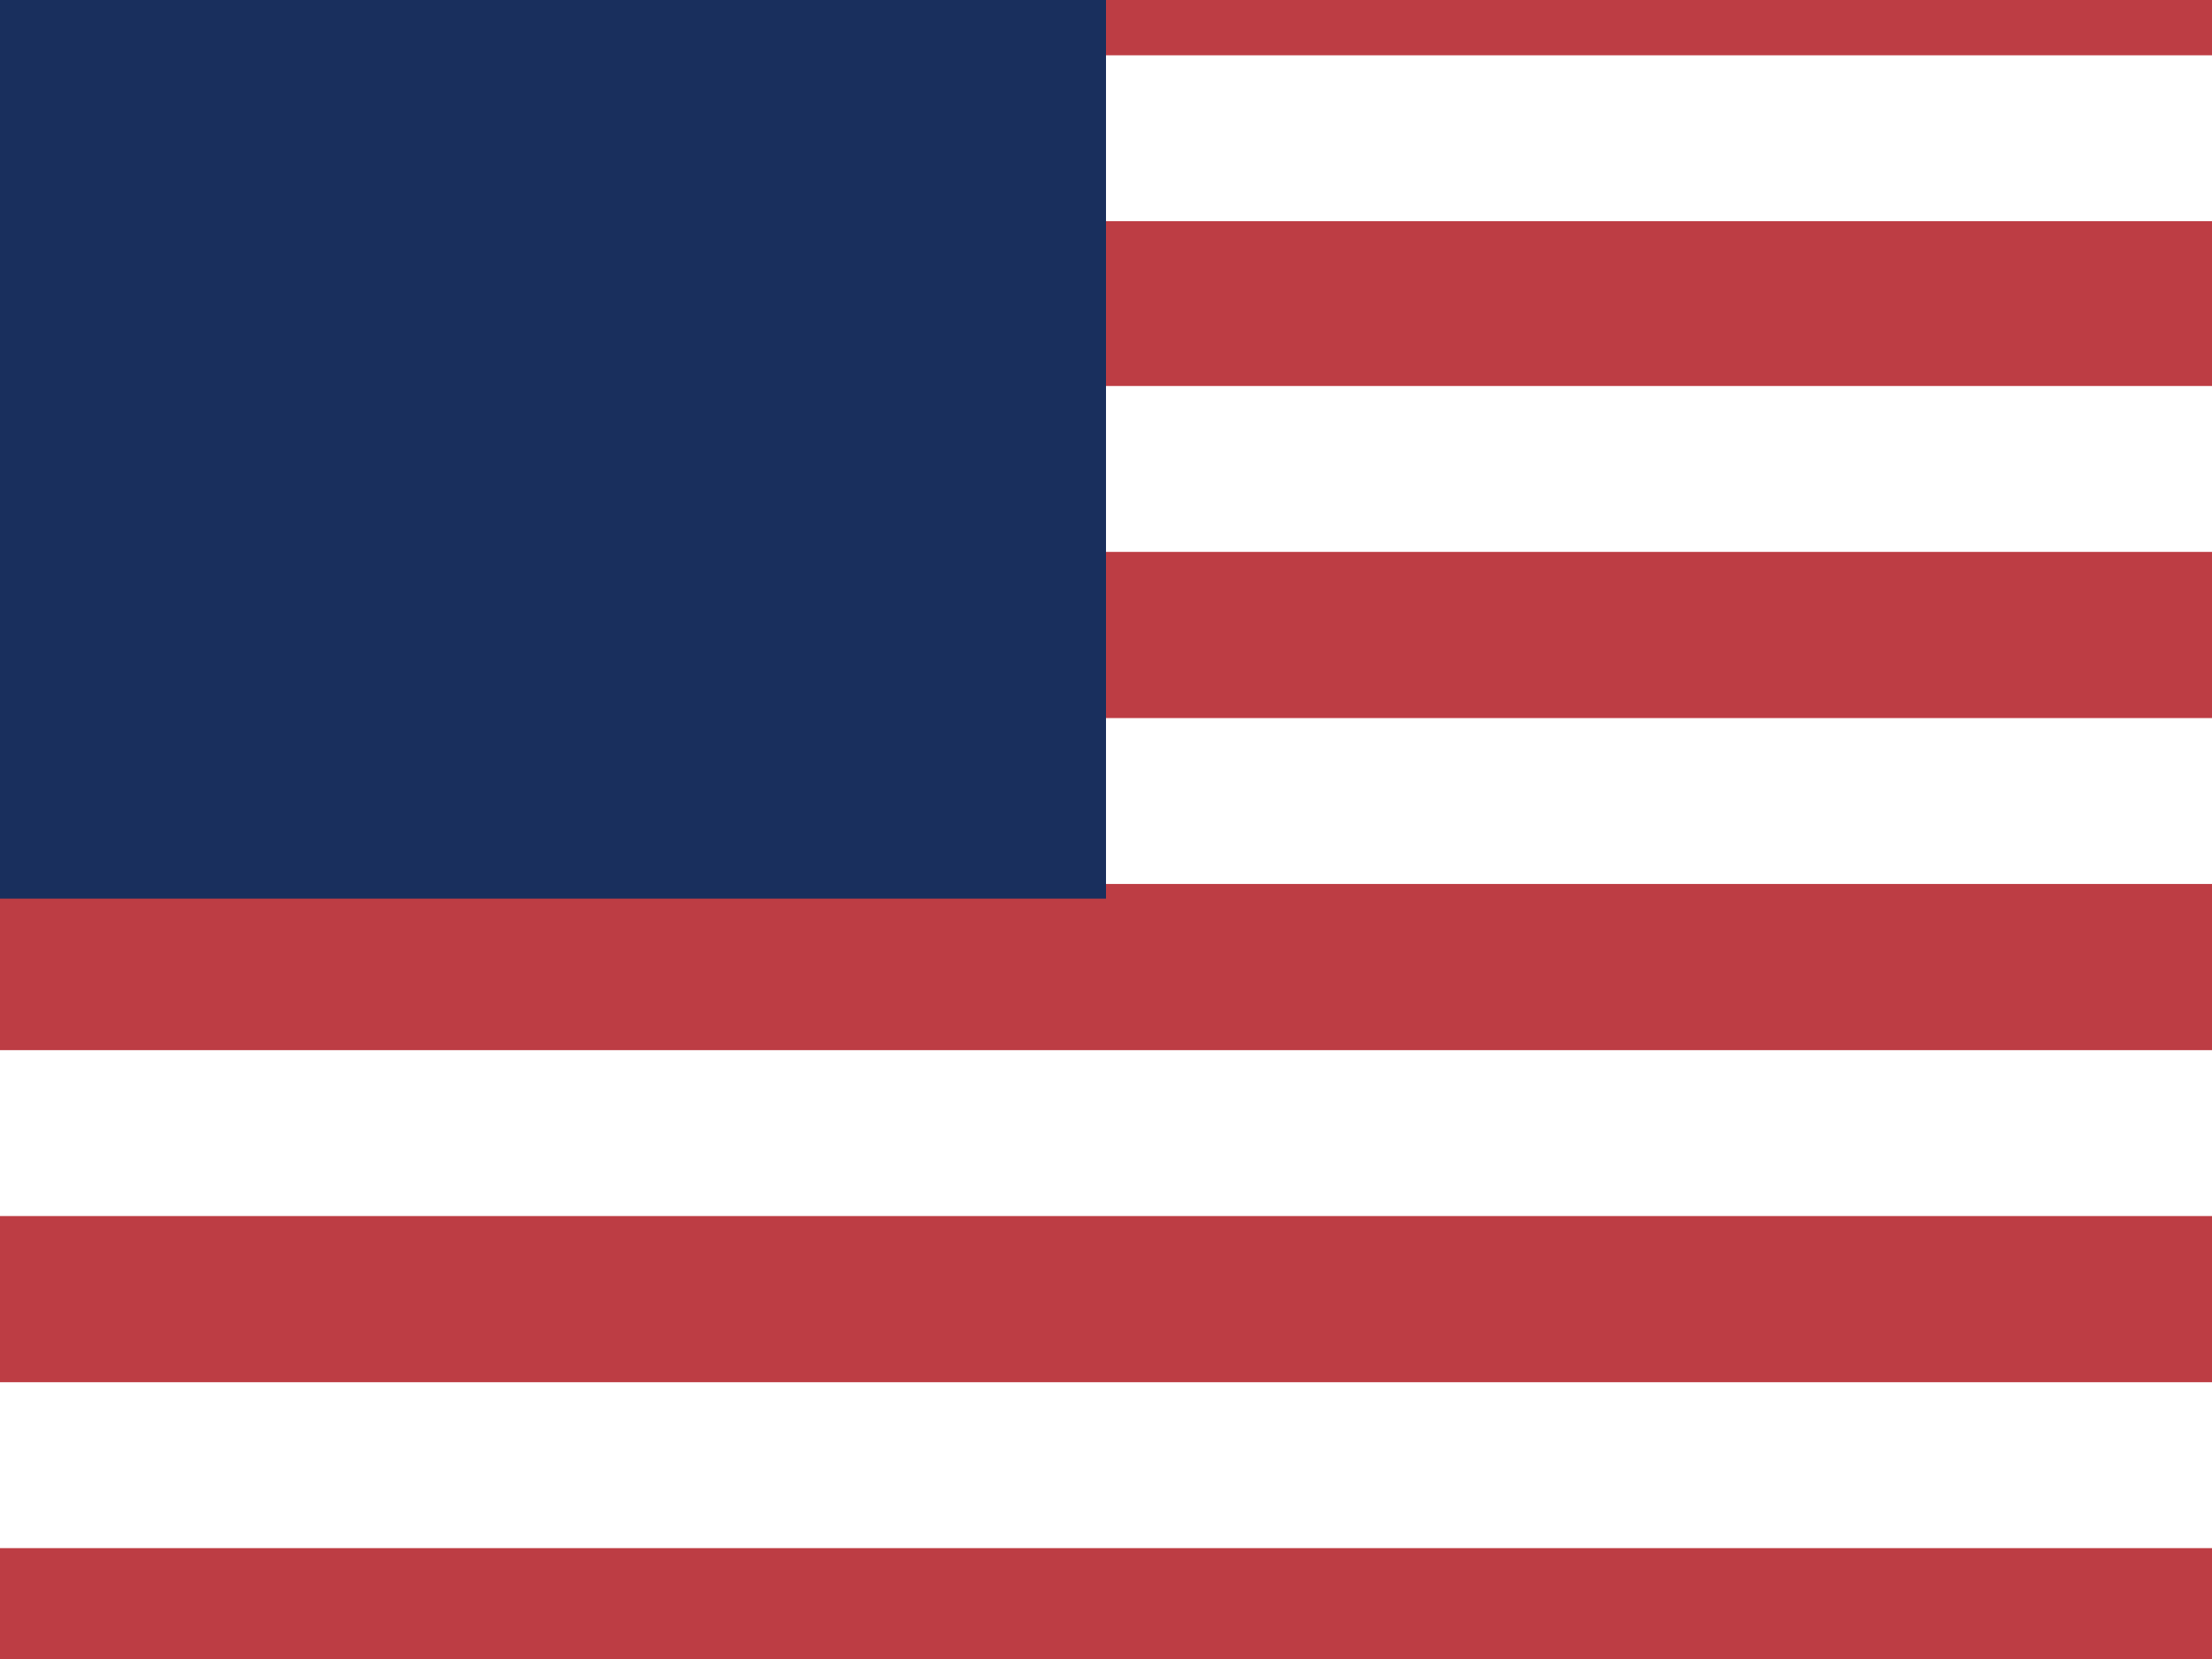 <svg width="16" height="12" viewBox="0 0 16 12" fill="none" xmlns="http://www.w3.org/2000/svg">
<rect width="16" height="12" fill="#BD3D44"/>
<path d="M0 1H16ZM0 3.392H16ZM0 5.794H16ZM0 8.196H16ZM0 10.598H16Z" fill="black"/>
<path d="M0 1H16M0 3.392H16M0 5.794H16M0 8.196H16M0 10.598H16" stroke="white" stroke-width="1.2"/>
<path d="M0 0H8V6.5H4H0" fill="#192F5D"/>
</svg>
